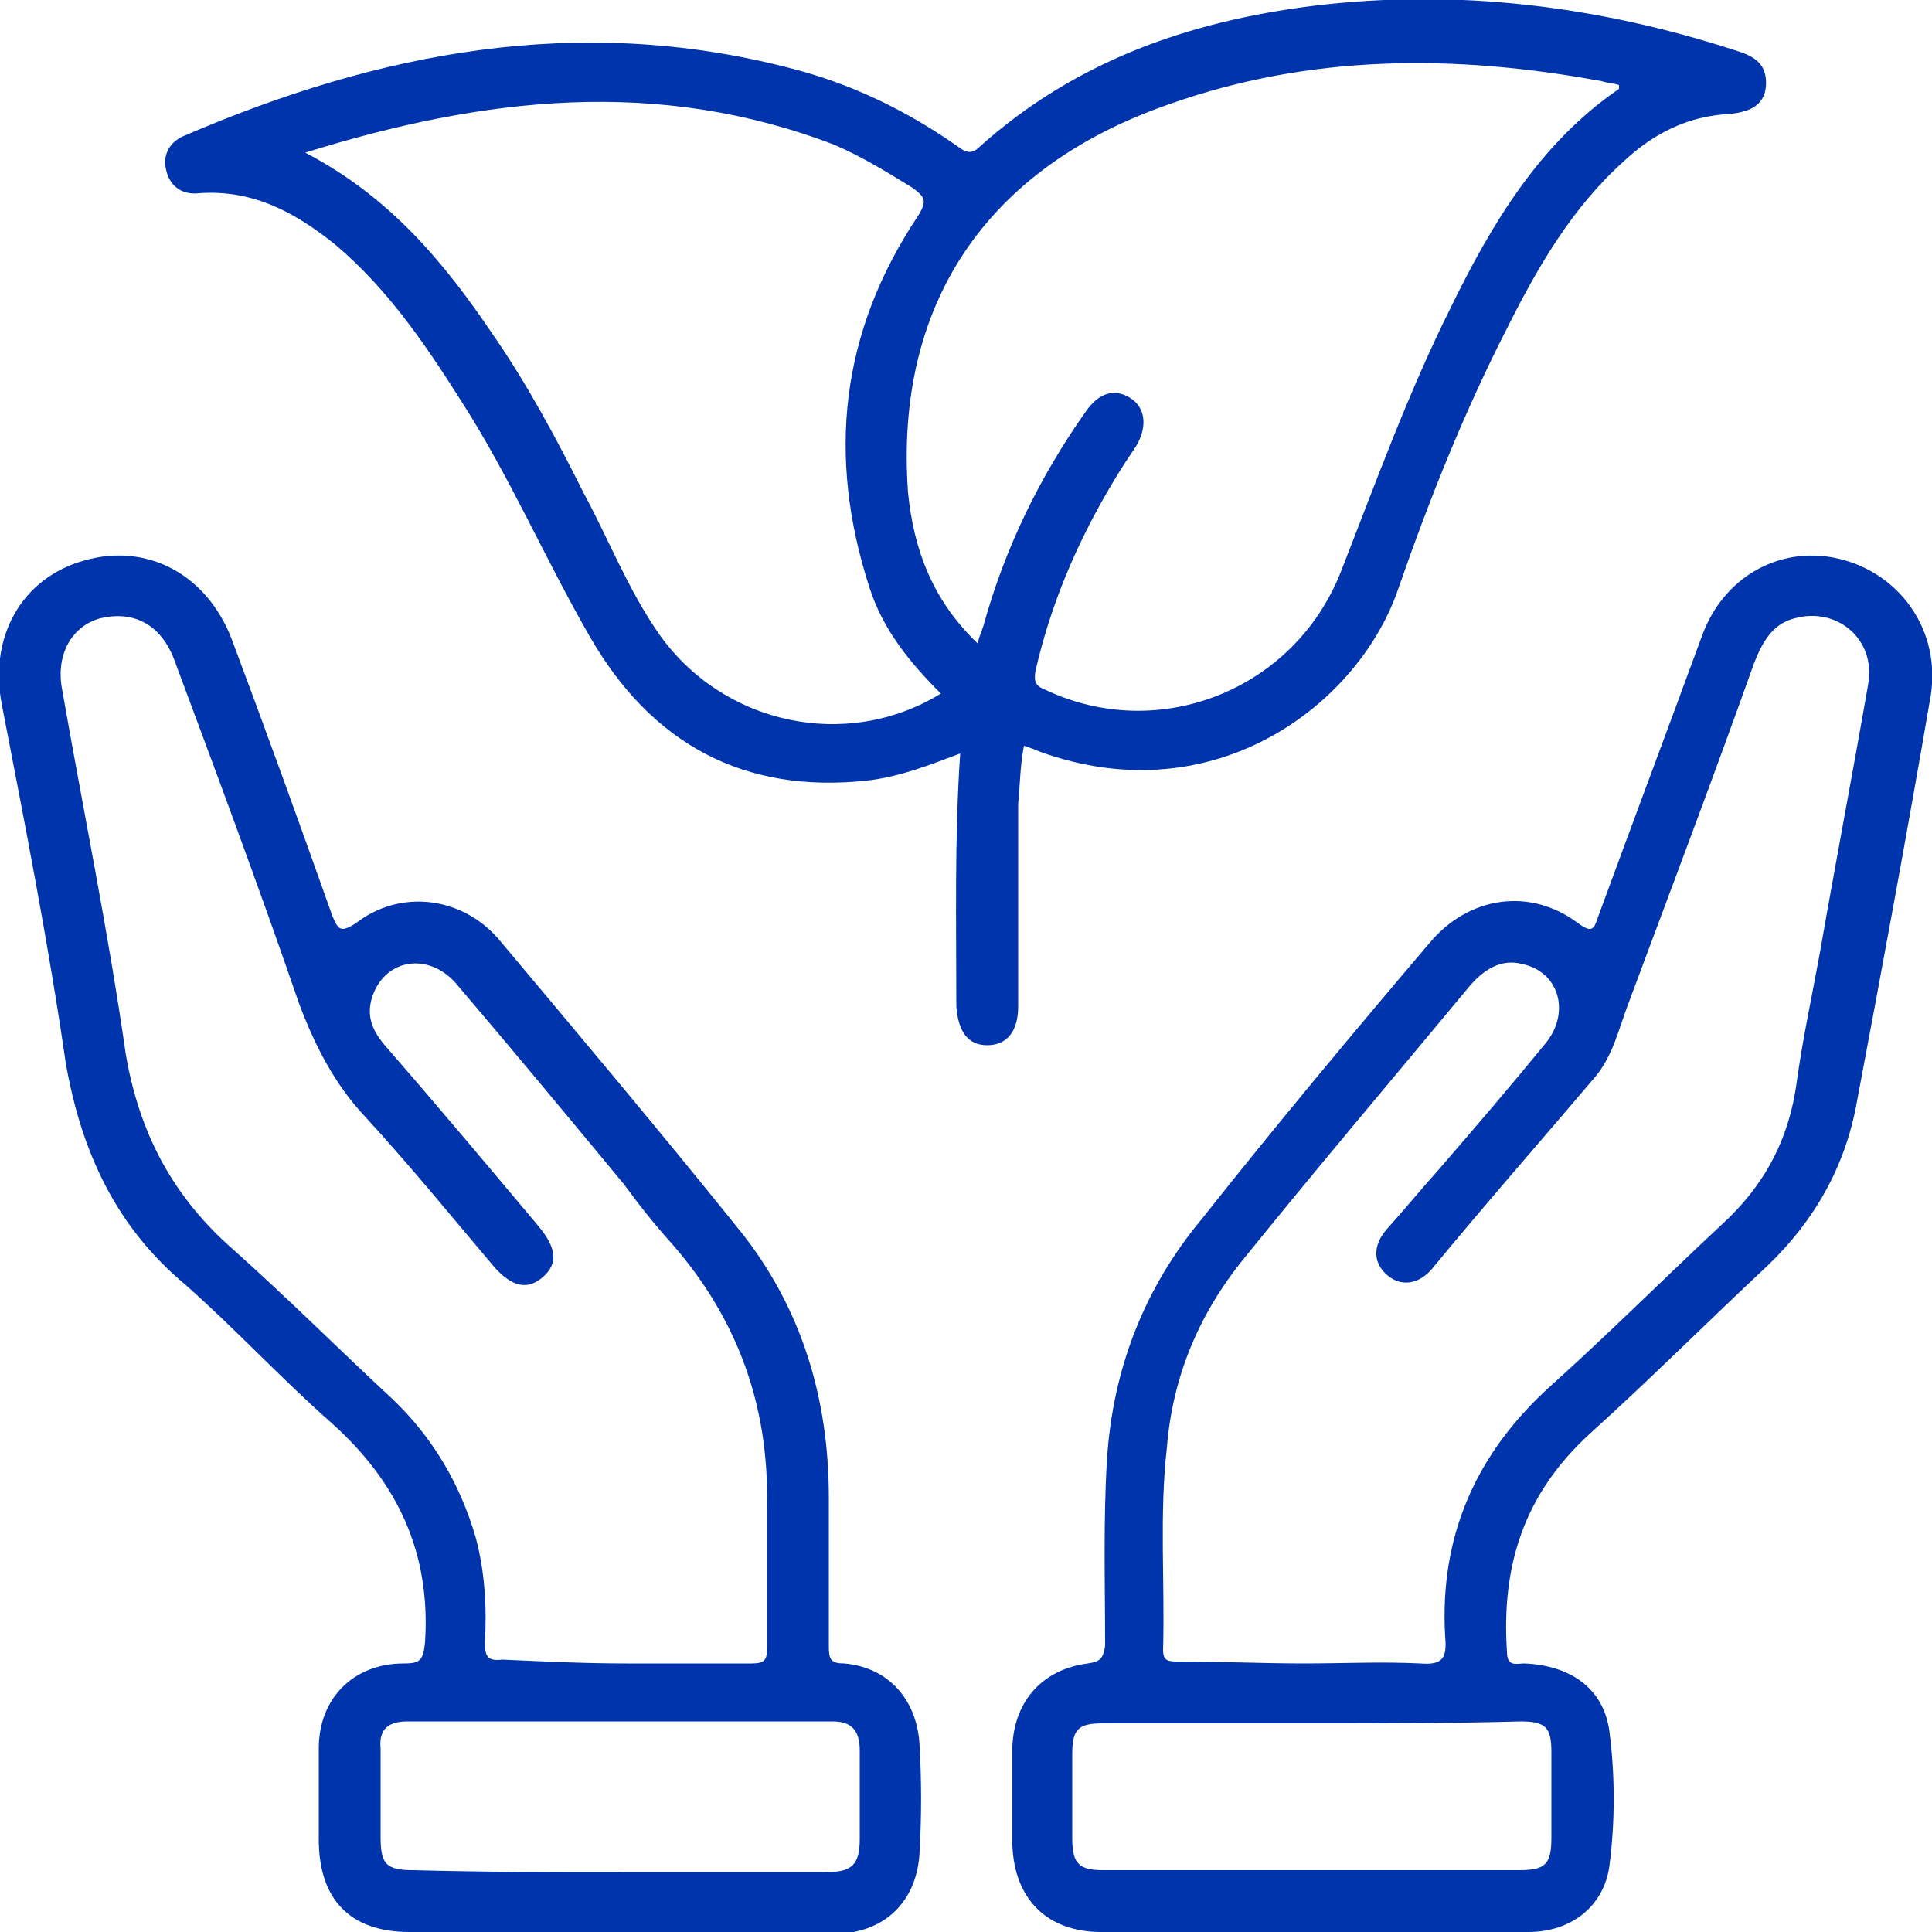 <?xml version="1.0" encoding="UTF-8"?> <svg xmlns="http://www.w3.org/2000/svg" xmlns:xlink="http://www.w3.org/1999/xlink" version="1.1" id="Livello_1" x="0px" y="0px" viewBox="0 0 100 100" style="enable-background:new 0 0 100 100;" xml:space="preserve"> <style type="text/css"> .st0{fill:#0034AD;} </style> <g> <path class="st0" d="M53,38.6c-0.2,1-0.2,2-0.3,3c0,3.5,0,7,0,10.5c0,1.3-0.6,2-1.6,2c-1,0-1.5-0.7-1.6-2c0-4.3-0.1-8.7,0.2-13.1 c-1.6,0.6-3.1,1.2-4.8,1.4c-6.4,0.7-11.2-1.9-14.4-7.5c-2.3-4-4.1-8.2-6.6-12.1c-1.9-3-3.8-5.8-6.5-8.1c-2.1-1.7-4.3-2.9-7.1-2.7 c-0.8,0.1-1.5-0.3-1.7-1.2C8.4,8,8.8,7.3,9.6,7c10-4.3,20.3-6.3,31.2-3.5c3.2,0.8,6.1,2.2,8.8,4.1c0.4,0.3,0.7,0.4,1.1,0 C55.6,3.2,61.5,1.1,68,0.3c7.4-0.9,14.7,0,21.8,2.3c1,0.3,1.7,0.7,1.6,1.9c-0.1,1-0.9,1.3-1.9,1.4c-2.1,0.1-3.9,1-5.4,2.4 c-2.7,2.4-4.5,5.5-6.1,8.7c-2.2,4.3-4,8.8-5.6,13.4c-2,6-9.5,11.8-18.6,8.5C53.6,38.8,53.3,38.7,53,38.6z M50.6,33.3 c0.1-0.4,0.2-0.6,0.3-0.9c1.1-4,2.9-7.7,5.3-11.1c0.7-1,1.5-1.2,2.3-0.7c0.8,0.5,0.9,1.5,0.3,2.5c-0.2,0.3-0.4,0.6-0.6,0.9 c-2.1,3.3-3.7,6.8-4.6,10.7c-0.1,0.6,0,0.8,0.5,1c5.9,2.8,12.9,0,15.3-6.1c1.8-4.6,3.5-9.3,5.7-13.7c2.1-4.3,4.6-8.5,8.7-11.3 c0,0,0-0.1,0-0.2c-0.3-0.1-0.6-0.1-0.9-0.2c-7.6-1.4-15.1-1.4-22.4,1.2C51,8.7,46.3,15.8,47,25.5C47.3,28.5,48.3,31.1,50.6,33.3z M15.8,7.9c4.4,2.3,7.2,5.7,9.7,9.4c1.8,2.6,3.3,5.4,4.7,8.2c1.3,2.4,2.3,5,3.9,7.3c3.3,4.7,9.7,6.1,14.6,3.1 c-1.6-1.6-3-3.3-3.7-5.5c-2.2-6.8-1.5-13.2,2.5-19.2c0.5-0.8,0.4-1-0.3-1.5c-1.3-0.8-2.6-1.6-4-2.2C34.1,4,25.1,5,15.8,7.9z"></path> <path class="st0" d="M31.9,100c-3.6,0-7.1,0-10.7,0c-3.1,0-4.7-1.7-4.7-4.8c0-1.6,0-3.1,0-4.7c0-2.6,1.8-4.4,4.4-4.4 c0.9,0,1-0.2,1.1-1.1c0.3-4.6-1.4-8.3-4.9-11.4c-2.6-2.3-4.9-4.8-7.5-7.1C6,63.5,4.2,59.6,3.4,55c-0.9-6.2-2.1-12.3-3.3-18.5 c-0.7-3.5,1-6.6,4.3-7.5c3.2-0.9,6.3,0.7,7.6,4.1c1.8,4.8,3.5,9.5,5.2,14.3c0.3,0.7,0.4,0.9,1.2,0.4c2.3-1.8,5.5-1.4,7.4,0.8 c4.2,5,8.4,10,12.5,15.1c3.2,4,4.6,8.7,4.6,13.8c0,2.6,0,5.2,0,7.7c0,0.7,0.1,0.9,0.8,0.9c2.3,0.2,3.8,1.9,3.9,4.3 c0.1,1.8,0.1,3.6,0,5.4c-0.1,2.6-1.8,4.3-4.5,4.3C39.4,100,35.7,100,31.9,100z M32.4,86.1c2.2,0,4.3,0,6.5,0c0.7,0,0.8-0.2,0.8-0.8 c0-2.5,0-4.9,0-7.4c0.1-5.1-1.5-9.6-4.9-13.5c-0.9-1-1.7-2-2.5-3.1c-2.9-3.5-5.8-7-8.7-10.4c-1.4-1.6-3.6-1.3-4.3,0.6 c-0.4,1.1,0,1.9,0.7,2.7c2.7,3.1,5.3,6.2,7.9,9.3c0.9,1.1,1,1.9,0.2,2.6c-0.8,0.7-1.6,0.5-2.5-0.5c-2.2-2.6-4.4-5.3-6.7-7.8 c-1.6-1.7-2.6-3.7-3.4-5.8C13.4,45.9,11.2,40,9,34.1c-0.7-1.8-2.1-2.5-3.8-2.1c-1.5,0.4-2.3,1.9-2,3.6c1.1,6.3,2.4,12.6,3.3,18.9 C7.2,58.7,9,62,12.1,64.7c2.8,2.5,5.5,5.2,8.2,7.7c2.1,2,3.5,4.4,4.3,7.1c0.5,1.8,0.6,3.7,0.5,5.5c0,0.7,0.1,1,0.9,0.9 C28.2,86,30.3,86.1,32.4,86.1z M32.1,96.9c3.6,0,7.1,0,10.7,0c1.3,0,1.7-0.4,1.7-1.7c0-1.5,0-3,0-4.6c0-1-0.4-1.5-1.4-1.5 c-7.3,0-14.6,0-22,0c-1,0-1.5,0.4-1.4,1.4c0,1.5,0,3,0,4.6c0,1.4,0.3,1.7,1.7,1.7C25,96.9,28.5,96.9,32.1,96.9z"></path> <path class="st0" d="M67.9,100c-3.6,0-7.3,0-10.9,0c-2.8,0-4.5-1.7-4.6-4.5c0-1.7,0-3.4,0-5.1c0.1-2.4,1.6-4,3.9-4.3 c0.7-0.1,0.8-0.3,0.9-0.9c0-3.2-0.1-6.5,0.1-9.7c0.3-4.6,1.9-8.8,4.9-12.4C66,58.3,70,53.5,74,48.8c2-2.4,5.2-2.9,7.7-1 c0.7,0.5,0.8,0.3,1-0.3c1.8-4.9,3.6-9.7,5.4-14.6c1.2-3.3,4.5-4.9,7.7-3.8c2.9,1,4.7,3.9,4.1,7.1c-1.2,7-2.5,14-3.8,20.9 c-0.6,3.3-2.2,6.1-4.6,8.4c-3.1,2.9-6.1,5.9-9.2,8.7c-3.4,3.1-4.6,6.8-4.3,11.3c0,0.8,0.5,0.6,0.9,0.6c2.4,0.1,4.1,1.3,4.4,3.5 c0.3,2.3,0.3,4.7,0,7c-0.3,2.1-2,3.4-4.2,3.4C75.4,100,71.7,100,67.9,100z M67.5,86.1c2,0,4-0.1,6,0c1.2,0.1,1.4-0.3,1.3-1.4 c-0.3-5.2,1.6-9.5,5.5-13c3-2.7,5.8-5.5,8.8-8.3c2.2-2,3.5-4.4,3.9-7.4c0.3-2.2,0.8-4.5,1.2-6.7c0.8-4.6,1.7-9.3,2.5-13.9 c0.4-2.3-1.6-4-3.8-3.4c-1.2,0.3-1.7,1.3-2.1,2.3c-2.1,5.9-4.3,11.7-6.5,17.6c-0.5,1.3-0.8,2.7-1.7,3.8c-2.8,3.3-5.7,6.6-8.5,10 c-0.7,0.8-1.6,0.9-2.3,0.3c-0.7-0.6-0.8-1.5,0-2.4c0.9-1,1.8-2.1,2.7-3.1c1.9-2.2,3.7-4.3,5.5-6.5c1.3-1.6,0.7-3.7-1.2-4.1 c-1.1-0.3-2,0.3-2.7,1.1c-3.9,4.7-7.8,9.3-11.6,14c-2.4,2.9-3.8,6.2-4.1,9.9c-0.4,3.5-0.1,7-0.2,10.5c0,0.6,0.3,0.6,0.8,0.6 C63.2,86,65.4,86.1,67.5,86.1z M67.9,89.2c-3.6,0-7.2,0-10.8,0c-1.3,0-1.6,0.3-1.6,1.6c0,1.5,0,3,0,4.4c0,1.3,0.4,1.6,1.6,1.6 c1.8,0,3.6,0,5.3,0c5.4,0,10.8,0,16.2,0c1.4,0,1.7-0.3,1.7-1.7c0-1.5,0-3,0-4.4c0-1.3-0.3-1.6-1.6-1.6 C75.1,89.2,71.5,89.2,67.9,89.2z"></path> </g> </svg> 